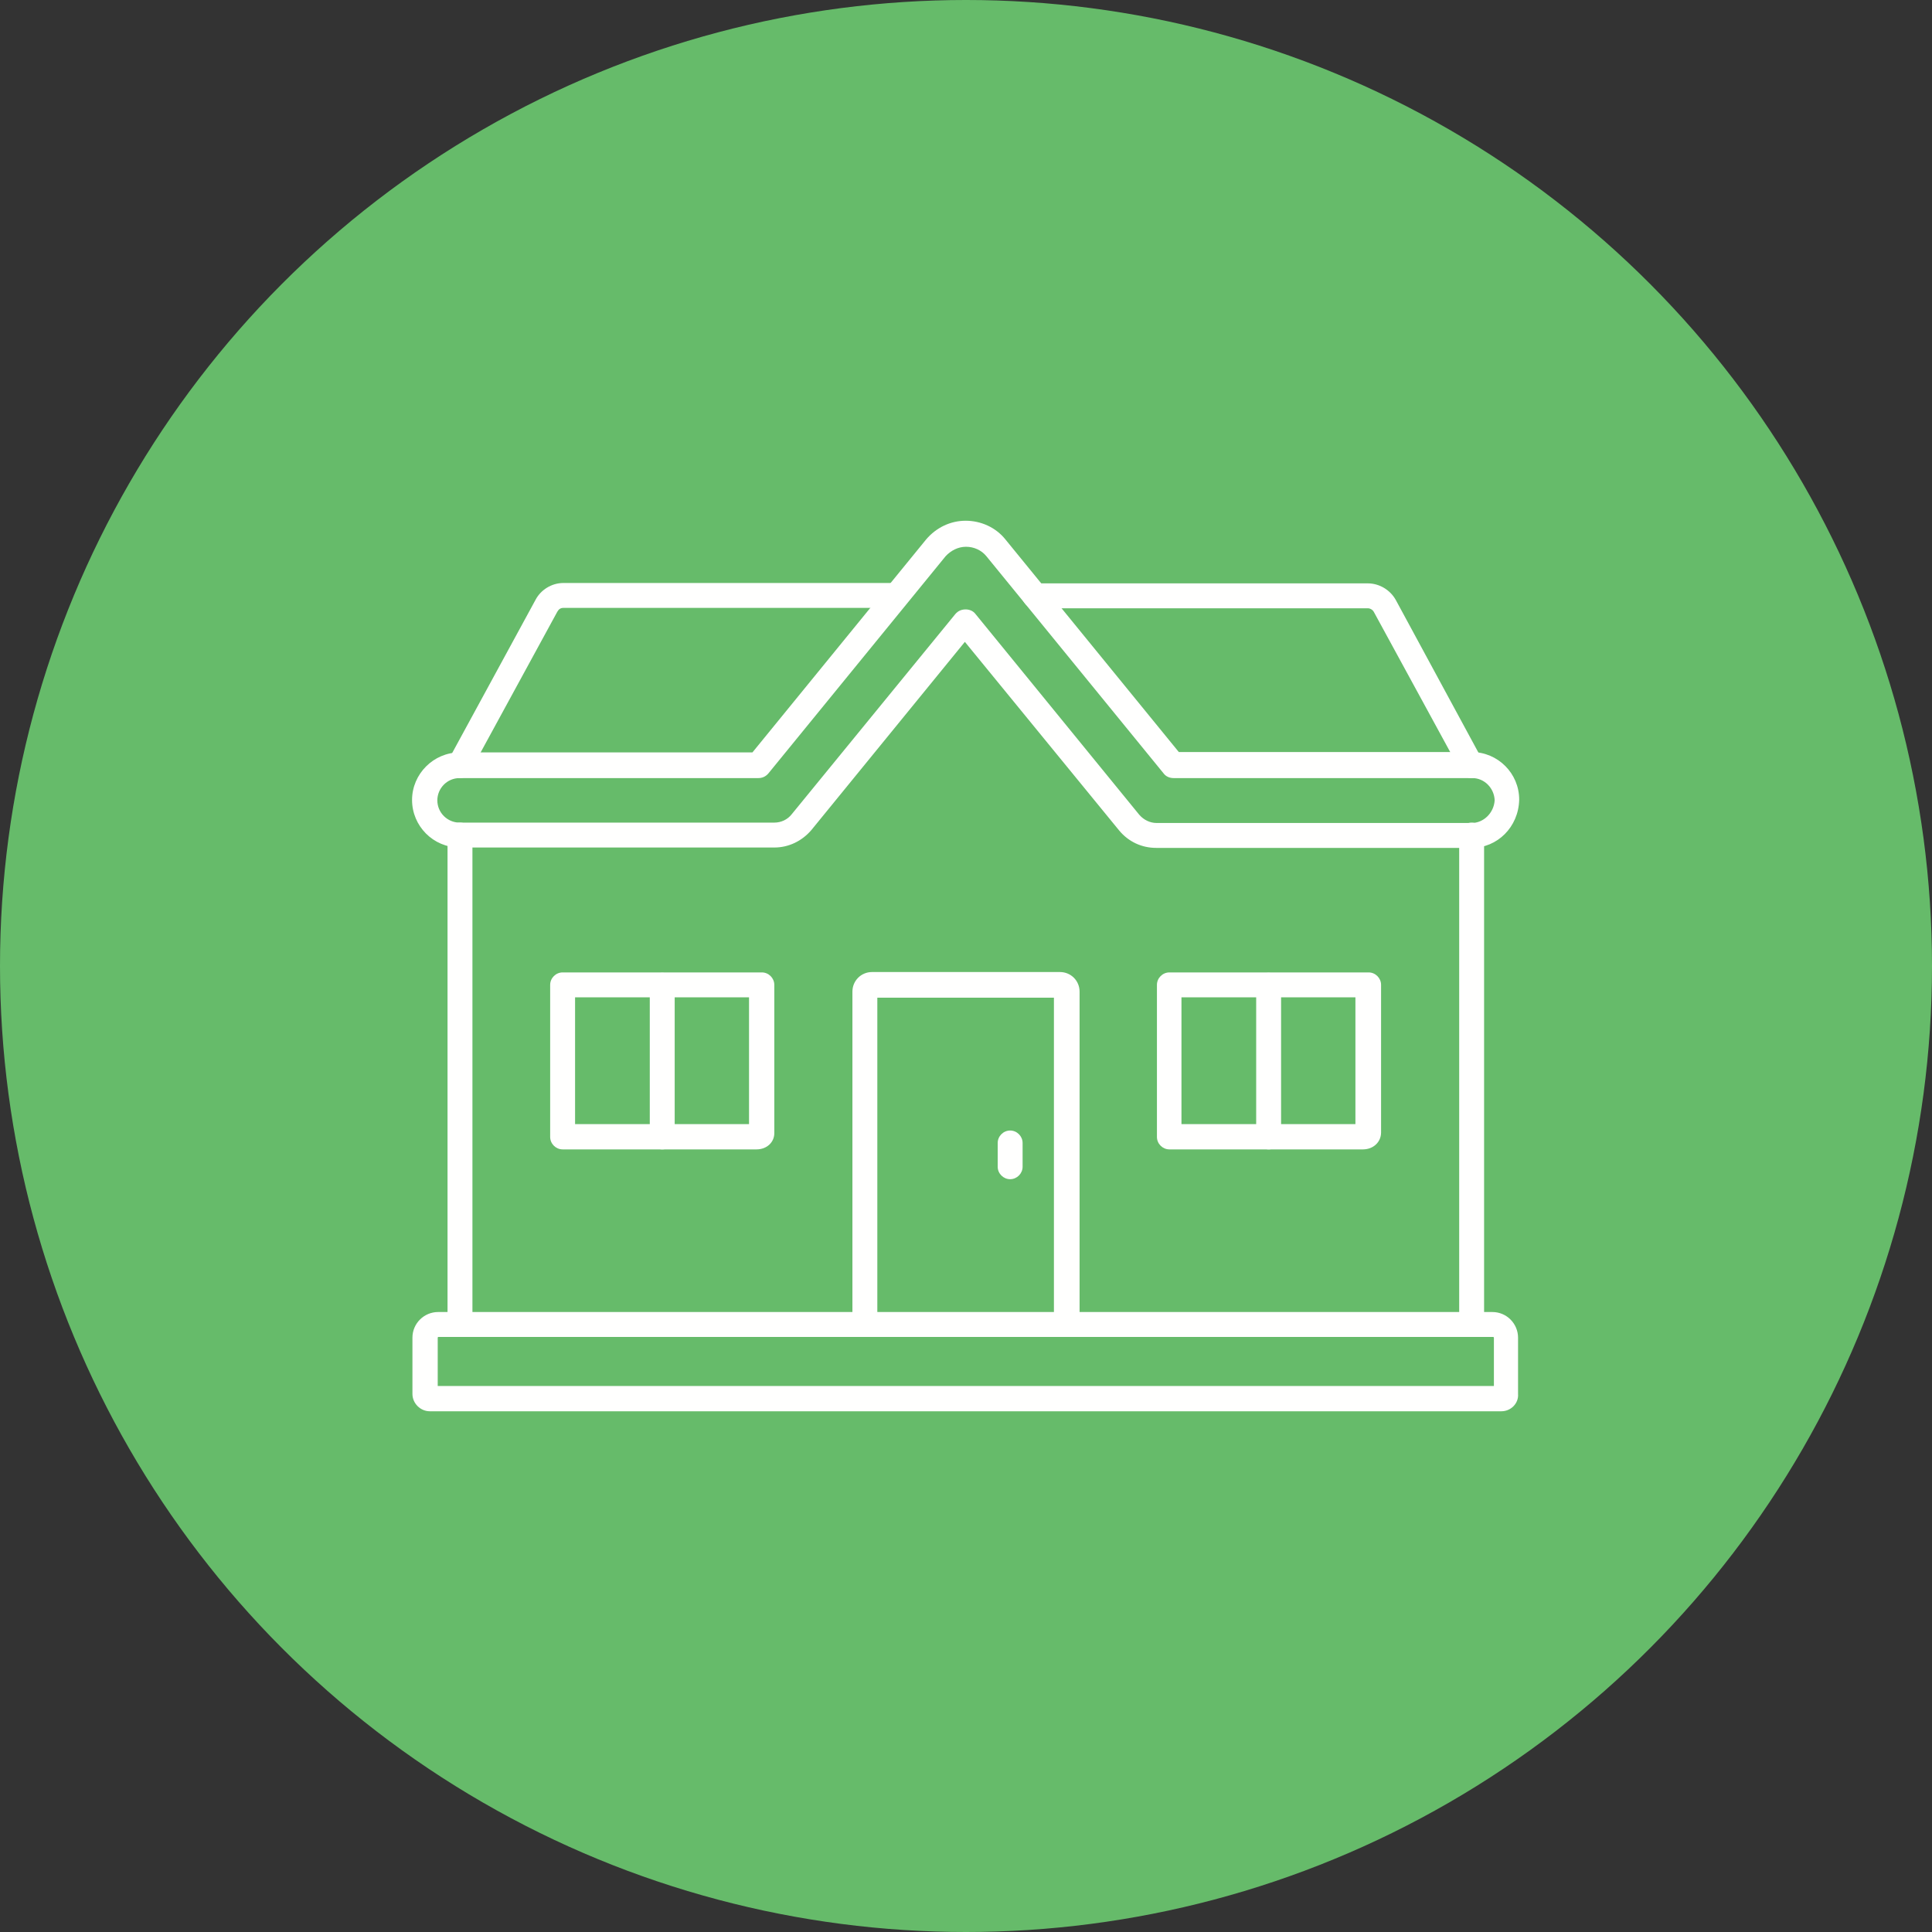 <?xml version="1.0" encoding="UTF-8"?> <svg xmlns="http://www.w3.org/2000/svg" id="Layer_1" viewBox="0 0 512 512"><rect x="0" y="0" width="512" height="512" fill="#333333" stroke="none"/><circle cx="256" cy="256" fill="#66bb6a" r="256"></circle><g><g><path d="m390 224.7h-83.6c-3.8 0-7.3-1.6-9.8-4.6l-40.9-50-40.7 49.9c-2.5 2.9-6 4.6-9.8 4.6h-83.4c-7 0-12.6-5.7-12.6-12.6s5.7-12.6 12.6-12.6h77.6l46-56.4c2.7-3.2 6.5-5 10.5-5 4.1 0 8 1.8 10.5 4.9l46 56.4h77.6c7 0 12.6 5.7 12.6 12.6v.1c-.2 7.2-5.8 12.7-12.6 12.7zm-134.1-63.2c1 0 2 .4 2.6 1.2l43.4 53.2c1.2 1.4 2.9 2.2 4.6 2.2h83.5c3.2 0 5.9-2.7 6.1-6-.1-3.2-2.7-5.9-5.9-5.9h-79.2c-1 0-2-.4-2.6-1.2l-47-57.6c-1.3-1.6-3.3-2.5-5.4-2.5s-4 1-5.4 2.5l-47 57.6c-.7.8-1.6 1.2-2.6 1.2h-79.2c-3.3 0-5.9 2.7-5.9 5.9 0 3.3 2.7 5.9 5.9 5.9h83.4c1.8 0 3.5-.8 4.6-2.2l43.4-53.1c.7-.8 1.6-1.2 2.7-1.2z" fill="#fffffe"></path></g><g><path d="m121.8 206.2c-.9 0-1.7-.3-2.4-1-1.2-1.2-1.2-3-.3-4.3l22.8-41.9c1.4-2.7 4.3-4.5 7.4-4.5h88.3c1.8 0 3.3 1.5 3.3 3.3s-1.5 3.3-3.3 3.3h-88.3c-.7 0-1.2.3-1.6 1l-23 42.2c-.1.3-.3.5-.6.8l-.1.1c-.5.7-1.4 1-2.2 1z" fill="#fffffe"></path></g><g><path d="m390 206.2c-1.2 0-2.3-.6-2.9-1.8l-23-42.2c-.3-.6-1-1-1.6-1h-88.3c-1.8 0-3.3-1.5-3.3-3.3s1.5-3.3 3.3-3.3h88.3c3 0 5.9 1.7 7.4 4.4l22.9 42.3c.9 1.6.3 3.6-1.3 4.5-.5.3-1 .4-1.5.4z" fill="#fffffe"></path></g><g><g><path d="m121.9 354.2c-1.8 0-3.3-1.5-3.3-3.3v-129.6c0-1.8 1.5-3.3 3.3-3.3s3.3 1.5 3.3 3.3v129.7c0 1.8-1.5 3.2-3.3 3.2z" fill="#fffffe"></path></g></g><g><g><path d="m390 354.2c-1.8 0-3.3-1.5-3.3-3.3v-129.6c0-1.8 1.5-3.3 3.3-3.3s3.3 1.5 3.3 3.3v129.7c0 1.8-1.5 3.2-3.3 3.2z" fill="#fffffe"></path></g></g><g><path d="m397.9 374h-284c-2.5 0-4.6-2.1-4.6-4.6v-14.9c0-3.8 3.1-6.8 6.8-6.8h279.4c3.8 0 6.8 3.1 6.8 6.8v14.9c.2 2.5-1.9 4.6-4.4 4.6zm-281.9-6.7h279.9v-12.8c0-.1-.1-.2-.2-.2h-279.5c-.1 0-.2.1-.2.2z" fill="#fffffe"></path></g><g><path d="m282.6 354.3c-1.8 0-3.3-1.5-3.3-3.3v-86.6h-46.8v86.6c0 1.8-1.5 3.3-3.3 3.3s-3.3-1.5-3.3-3.3v-88.2c0-2.9 2.3-5.2 5.2-5.2h49.8c2.9 0 5.2 2.3 5.2 5.2v88.2c-.1 1.9-1.6 3.3-3.5 3.3z" fill="#fffffe"></path></g><g><path d="m267.7 312.5c-1.8 0-3.3-1.5-3.3-3.3v-6.3c0-1.8 1.5-3.3 3.3-3.3s3.3 1.5 3.3 3.3v6.3c0 1.8-1.5 3.3-3.3 3.3z" fill="#fffffe"></path></g><g><g><path d="m200.5 304.6h-51.4c-1.8 0-3.3-1.5-3.3-3.3v-40.3c0-1.8 1.5-3.3 3.3-3.3h52.8c1.8 0 3.3 1.5 3.3 3.3v39.1c.1 2.6-2 4.5-4.7 4.5zm-48.1-6.7h46.1v-33.6h-46.1z" fill="#fffffe"></path></g><g><path d="m175.5 304.6c-1.8 0-3.3-1.5-3.3-3.3v-40.2c0-1.8 1.5-3.3 3.3-3.3s3.3 1.5 3.3 3.3v40.2c.1 1.8-1.4 3.3-3.3 3.3z" fill="#fffffe"></path></g></g><g><g><path d="m361.2 304.6h-51.3c-1.8 0-3.3-1.5-3.3-3.3v-40.3c0-1.8 1.5-3.3 3.3-3.3h52.8c1.8 0 3.3 1.5 3.3 3.3v39.1c0 2.6-2.1 4.5-4.8 4.5zm-48.1-6.7h46.1v-33.6h-46.1z" fill="#fffffe"></path></g><g><path d="m336.2 304.6c-1.8 0-3.3-1.5-3.3-3.3v-40.2c0-1.8 1.5-3.3 3.3-3.3s3.3 1.5 3.3 3.3v40.2c.1 1.8-1.4 3.3-3.3 3.3z" fill="#fffffe"></path></g></g></g></svg> 